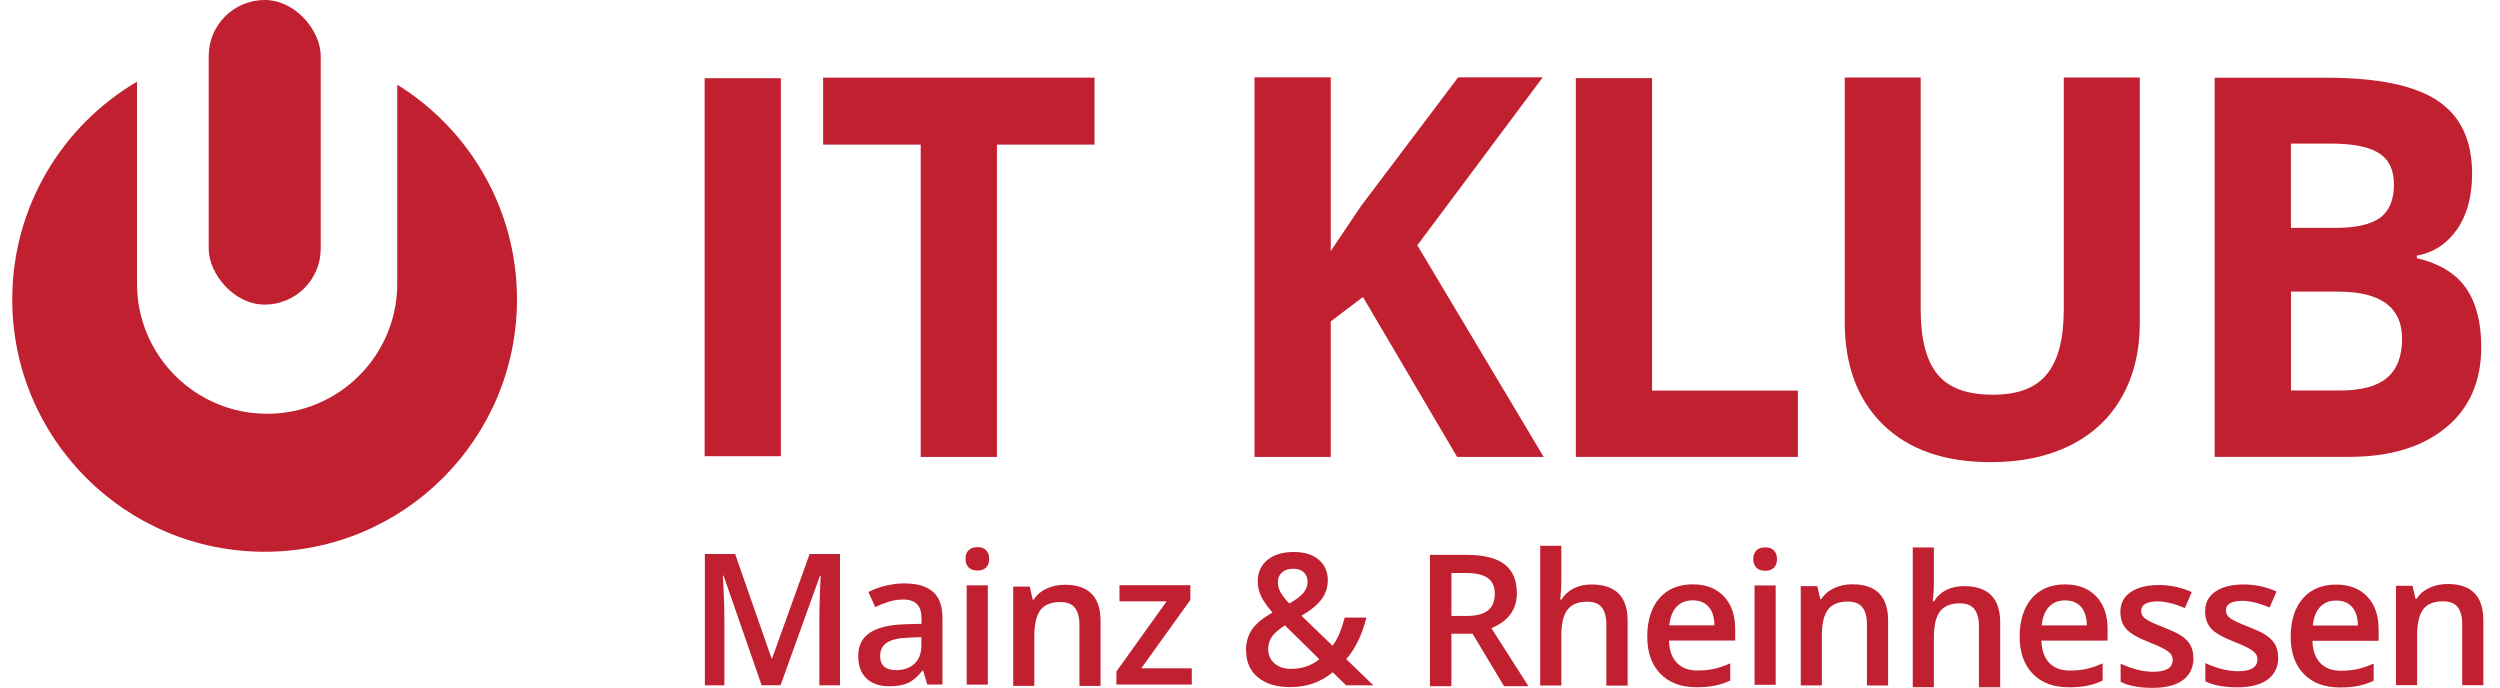 <?xml version="1.0" encoding="UTF-8"?><svg id="Ebene_1" data-name="Ebene 1" xmlns="http://www.w3.org/2000/svg" viewBox="0 0 327.095 90"><defs><style>.cls-1 {
        fill: #c12030;
      }</style></defs><g id="Ebene_2" data-name="Ebene 2"><g><path class="cls-1" d="M51.976,11.074v26.038c0,9.401-7.624,17.025-17.025,17.025s-17.025-7.624-17.025-17.025V10.685C8.167,16.42,1.603,27.031,1.603,39.172c0,18.235,14.785,33.019,33.019,33.019s33.019-14.785,33.019-33.019c0-11.873-6.272-22.282-15.673-28.098h.007Z"/><rect class="cls-1" x="27.305" y="0" width="14.658" height="39.852" rx="7.325" ry="7.325"/></g></g><g id="Ebene_3" data-name="Ebene 3"><g><path class="cls-1" d="M99.653,89.664l-4.981-14.344h-.097c.134,2.128.202,4.129.202,5.989v8.356h-2.554v-17.182h3.958l4.771,13.665h.067l4.913-13.665h3.973v17.182h-2.703v-8.498c0-.851.022-1.964.067-3.338.045-1.367.082-2.203.112-2.494h-.097l-5.16,14.322h-2.479l.007.007Z"/><path class="cls-1" d="M121.329,89.559l-.553-1.807h-.097c-.627.791-1.254,1.329-1.889,1.613s-1.449.426-2.442.426c-1.277,0-2.27-.344-2.987-1.03s-1.075-1.665-1.075-2.927c0-1.337.5-2.352,1.493-3.032s2.509-1.053,4.547-1.12l2.248-.067v-.694c0-.829-.194-1.449-.582-1.859s-.986-.62-1.807-.62c-.665,0-1.307.097-1.912.291-.612.194-1.202.426-1.762.694l-.896-1.971c.702-.366,1.478-.65,2.315-.836.836-.194,1.628-.291,2.374-.291,1.65,0,2.897.358,3.741,1.083.844.724,1.262,1.852,1.262,3.397v8.751h-1.979ZM117.222,87.685c1.001,0,1.807-.284,2.412-.836.605-.56.911-1.344.911-2.36v-1.127l-1.665.067c-1.299.045-2.248.261-2.837.65-.59.388-.889.978-.889,1.777,0,.582.172,1.03.515,1.344s.859.478,1.553.478v.007Z"/><path class="cls-1" d="M126.325,73.132c0-.493.134-.874.403-1.143s.657-.403,1.157-.403.866.134,1.135.403.403.65.403,1.143-.134.836-.403,1.113-.65.403-1.135.403-.889-.134-1.157-.403-.403-.642-.403-1.113ZM129.244,89.574h-2.763v-12.993h2.763v12.993Z"/><path class="cls-1" d="M143.999,89.746h-2.77v-7.99c0-1.001-.202-1.747-.605-2.248s-1.045-.739-1.919-.739c-1.165,0-2.024.344-2.561,1.03-.538.687-.814,1.844-.814,3.465v6.474h-2.763v-12.993h2.165l.388,1.702h.142c.388-.62.948-1.098,1.665-1.434.724-.336,1.523-.508,2.397-.508,3.114,0,4.674,1.583,4.674,4.756v8.482Z"/><path class="cls-1" d="M155.924,89.559h-9.857v-1.702l6.571-9.177h-6.168v-2.113h9.274v1.927l-6.429,8.953h6.616v2.113h-.007Z"/><path class="cls-1" d="M163.018,85.102c0-1.023.254-1.919.754-2.688.5-.762,1.404-1.523,2.718-2.27-.747-.866-1.254-1.605-1.523-2.203-.269-.597-.403-1.217-.403-1.867,0-1.187.426-2.128,1.277-2.822.851-.687,1.994-1.03,3.427-1.03s2.479.336,3.271,1.008,1.187,1.575,1.187,2.711c0,.896-.261,1.702-.791,2.434s-1.411,1.456-2.651,2.188l4.069,3.928c.635-.836,1.165-2.068,1.583-3.689h2.845c-.553,2.225-1.426,4.04-2.636,5.444l3.539,3.42h-3.562l-1.747-1.702c-.799.642-1.65,1.127-2.554,1.449-.903.321-1.904.485-3.002.485-1.8,0-3.218-.426-4.241-1.277-1.03-.851-1.538-2.024-1.538-3.502l-.022-.015ZM168.939,87.506c1.434,0,2.658-.418,3.681-1.254l-4.503-4.428c-.829.53-1.404,1.03-1.717,1.501-.314.463-.47.993-.47,1.591,0,.769.269,1.396.814,1.874.545.485,1.277.724,2.188.724l.007-.007ZM167.192,76.171c0,.493.134.963.396,1.396s.627.903,1.098,1.396c.889-.5,1.508-.971,1.859-1.404s.538-.926.538-1.464c0-.508-.172-.918-.508-1.225s-.791-.456-1.359-.456c-.62,0-1.113.157-1.471.478-.366.314-.545.739-.545,1.277h-.007Z"/><path class="cls-1" d="M189.899,82.921v6.862h-2.808v-17.182h4.854c2.218,0,3.861.418,4.921,1.247,1.068.829,1.598,2.083,1.598,3.763,0,2.136-1.113,3.659-3.338,4.57l4.854,7.601h-3.196l-4.114-6.862h-2.77ZM189.899,80.591h1.949c1.307,0,2.255-.246,2.845-.732s.881-1.21.881-2.165-.314-1.665-.948-2.091-1.591-.635-2.867-.635h-1.859v5.623Z"/><path class="cls-1" d="M212.942,89.701h-2.77v-7.99c0-1.001-.202-1.747-.605-2.248s-1.045-.739-1.919-.739c-1.157,0-2.009.344-2.554,1.038s-.814,1.852-.814,3.48v6.452h-2.763v-18.279h2.763v4.644c0,.747-.045,1.538-.142,2.382h.179c.373-.627.896-1.113,1.568-1.456s1.449-.515,2.345-.515c3.151,0,4.727,1.583,4.727,4.756v8.475h-.015Z"/><path class="cls-1" d="M221.977,89.918c-2.024,0-3.599-.59-4.742-1.77s-1.71-2.8-1.71-4.869.53-3.793,1.583-5.003c1.06-1.217,2.509-1.822,4.361-1.822,1.717,0,3.069.523,4.069,1.561.993,1.045,1.493,2.472,1.493,4.301v1.493h-8.662c.037,1.262.381,2.233,1.023,2.905.642.679,1.546,1.016,2.711,1.016.769,0,1.486-.075,2.143-.216s1.374-.388,2.136-.724v2.248c-.672.321-1.359.545-2.046.679-.687.134-1.478.202-2.36.202h0ZM221.47,78.546c-.874,0-1.583.276-2.106.836-.53.56-.844,1.367-.948,2.434h5.899c-.015-1.075-.276-1.889-.777-2.442s-1.187-.829-2.068-.829Z"/><path class="cls-1" d="M229.399,73.162c0-.493.134-.874.403-1.143.269-.269.657-.403,1.157-.403s.866.134,1.135.403.403.65.403,1.143-.134.836-.403,1.113-.65.403-1.135.403-.889-.134-1.157-.403-.403-.642-.403-1.113ZM232.327,89.597h-2.763v-12.993h2.763v12.993Z"/><path class="cls-1" d="M247.037,89.686h-2.77v-7.99c0-1.001-.202-1.747-.605-2.248s-1.045-.739-1.919-.739c-1.165,0-2.024.344-2.561,1.03s-.814,1.844-.814,3.465v6.474h-2.763v-12.993h2.165l.388,1.702h.142c.388-.62.948-1.098,1.665-1.434.724-.336,1.523-.508,2.397-.508,3.114,0,4.674,1.583,4.674,4.756v8.482Z"/><path class="cls-1" d="M261.687,89.918h-2.77v-7.99c0-1.001-.202-1.747-.605-2.248-.403-.493-1.045-.739-1.919-.739-1.157,0-2.009.344-2.554,1.038s-.814,1.852-.814,3.48v6.452h-2.763v-18.279h2.763v4.644c0,.747-.045,1.538-.142,2.382h.179c.373-.627.896-1.113,1.568-1.456s1.449-.515,2.345-.515c3.151,0,4.727,1.583,4.727,4.756v8.475h-.015Z"/><path class="cls-1" d="M270.7,89.925c-2.024,0-3.599-.59-4.742-1.77s-1.71-2.8-1.71-4.869.53-3.793,1.583-5.003c1.06-1.217,2.509-1.822,4.361-1.822,1.717,0,3.069.523,4.069,1.561.993,1.045,1.493,2.472,1.493,4.301v1.493h-8.662c.037,1.262.381,2.233,1.023,2.905.642.679,1.546,1.016,2.711,1.016.769,0,1.486-.075,2.143-.216s1.374-.388,2.136-.724v2.248c-.672.321-1.359.545-2.046.679-.687.134-1.478.202-2.36.202h0ZM270.192,78.553c-.874,0-1.583.276-2.106.836-.53.56-.844,1.367-.948,2.434h5.899c-.015-1.075-.276-1.889-.777-2.442s-1.187-.829-2.068-.829Z"/><path class="cls-1" d="M286.993,86.065c0,1.269-.463,2.24-1.389,2.92s-2.248,1.016-3.973,1.016-3.121-.261-4.174-.784v-2.382c1.531.702,2.95,1.06,4.264,1.06,1.702,0,2.546-.515,2.546-1.538,0-.329-.09-.605-.284-.821s-.5-.448-.926-.679c-.433-.232-1.03-.5-1.8-.799-1.493-.582-2.509-1.157-3.039-1.74s-.791-1.329-.791-2.255c0-1.113.448-1.979,1.344-2.591s2.113-.926,3.659-.926,2.972.306,4.338.926l-.896,2.083c-1.404-.582-2.584-.866-3.539-.866-1.456,0-2.188.418-2.188,1.247,0,.403.187.754.568,1.03.381.284,1.21.672,2.486,1.165,1.075.418,1.852.791,2.337,1.143s.844.739,1.083,1.195c.239.448.351.993.351,1.613l.022-.015Z"/><path class="cls-1" d="M298.081,85.99c0,1.269-.463,2.24-1.389,2.92s-2.248,1.016-3.973,1.016-3.121-.261-4.174-.784v-2.382c1.531.702,2.95,1.06,4.264,1.06,1.702,0,2.546-.515,2.546-1.538,0-.329-.09-.605-.284-.821s-.5-.448-.926-.679c-.433-.232-1.03-.5-1.8-.799-1.493-.582-2.509-1.157-3.039-1.74s-.791-1.329-.791-2.255c0-1.113.448-1.979,1.344-2.591s2.113-.926,3.659-.926,2.972.306,4.338.926l-.896,2.083c-1.404-.582-2.584-.866-3.539-.866-1.456,0-2.188.418-2.188,1.247,0,.403.187.754.568,1.03.381.284,1.21.672,2.486,1.165,1.075.418,1.852.791,2.337,1.143s.844.739,1.083,1.195c.239.448.351.993.351,1.613l.022-.015Z"/><path class="cls-1" d="M306.161,89.948c-2.024,0-3.599-.59-4.742-1.77s-1.71-2.8-1.71-4.869.53-3.793,1.583-5.003c1.06-1.217,2.509-1.822,4.361-1.822,1.717,0,3.069.523,4.069,1.561.993,1.045,1.493,2.472,1.493,4.301v1.493h-8.662c.037,1.262.381,2.233,1.023,2.905.642.679,1.546,1.016,2.711,1.016.769,0,1.486-.075,2.143-.216s1.374-.388,2.136-.724v2.248c-.672.321-1.359.545-2.046.679-.687.134-1.478.202-2.36.202h0ZM305.66,78.576c-.874,0-1.583.276-2.106.836-.53.56-.844,1.367-.948,2.434h5.899c-.015-1.075-.276-1.889-.777-2.442s-1.187-.829-2.068-.829Z"/><path class="cls-1" d="M324.918,89.649h-2.77v-7.99c0-1.001-.202-1.747-.605-2.248s-1.045-.739-1.919-.739c-1.165,0-2.024.344-2.561,1.03s-.814,1.844-.814,3.465v6.474h-2.763v-12.993h2.165l.388,1.702h.142c.388-.62.948-1.098,1.665-1.434.724-.336,1.523-.508,2.397-.508,3.114,0,4.674,1.583,4.674,4.756v8.482Z"/></g><g><path class="cls-1" d="M92.193,59.691V10.23h9.976v49.462s-9.976,0-9.976,0Z"/><path class="cls-1" d="M130.439,59.781h-9.976V18.921h-12.769v-8.759h35.513v8.759h-12.769v40.859h0Z"/><path class="cls-1" d="M201.973,59.781h-11.328l-12.321-20.923-4.211,3.196v17.734h-9.976V10.118h9.976v22.73l3.928-5.847,12.739-16.883h11.066l-16.405,21.975,16.532,27.688h0Z"/><path class="cls-1" d="M206.177,59.781V10.222h9.976v40.882h19.078v8.677h-29.054Z"/><path class="cls-1" d="M279.966,10.14v32.123c0,3.666-.777,6.885-2.33,9.647s-3.801,4.876-6.743,6.347-6.414,2.21-10.424,2.21c-6.048,0-10.745-1.635-14.09-4.906-3.345-3.271-5.018-7.751-5.018-13.426V10.148h9.939v30.391c0,3.823.732,6.631,2.188,8.423,1.456,1.792,3.868,2.681,7.236,2.681s5.623-.903,7.094-2.696c1.471-1.8,2.203-4.622,2.203-8.475V10.148h9.939l.007-.007Z"/><path class="cls-1" d="M289.77,10.17h14.635c6.668,0,11.514,1.001,14.523,3.002s4.518,5.19,4.518,9.55c0,2.964-.657,5.399-1.979,7.295s-3.076,3.039-5.257,3.427v.336c2.979.702,5.13,2.016,6.452,3.935,1.322,1.927,1.979,4.48,1.979,7.669,0,4.525-1.553,8.057-4.652,10.588-3.099,2.531-7.31,3.801-12.627,3.801h-17.6V10.17h.007ZM299.746,29.816h5.787c2.703,0,4.659-.441,5.869-1.322s1.815-2.345,1.815-4.376c0-1.897-.657-3.263-1.979-4.092s-3.405-1.24-6.257-1.24h-5.242v11.029h.007ZM299.746,38.164v12.925h6.496c2.748,0,4.771-.553,6.078-1.665,1.307-1.105,1.964-2.808,1.964-5.093,0-4.114-2.785-6.175-8.363-6.175h-6.175v.007Z"/></g></g></svg>